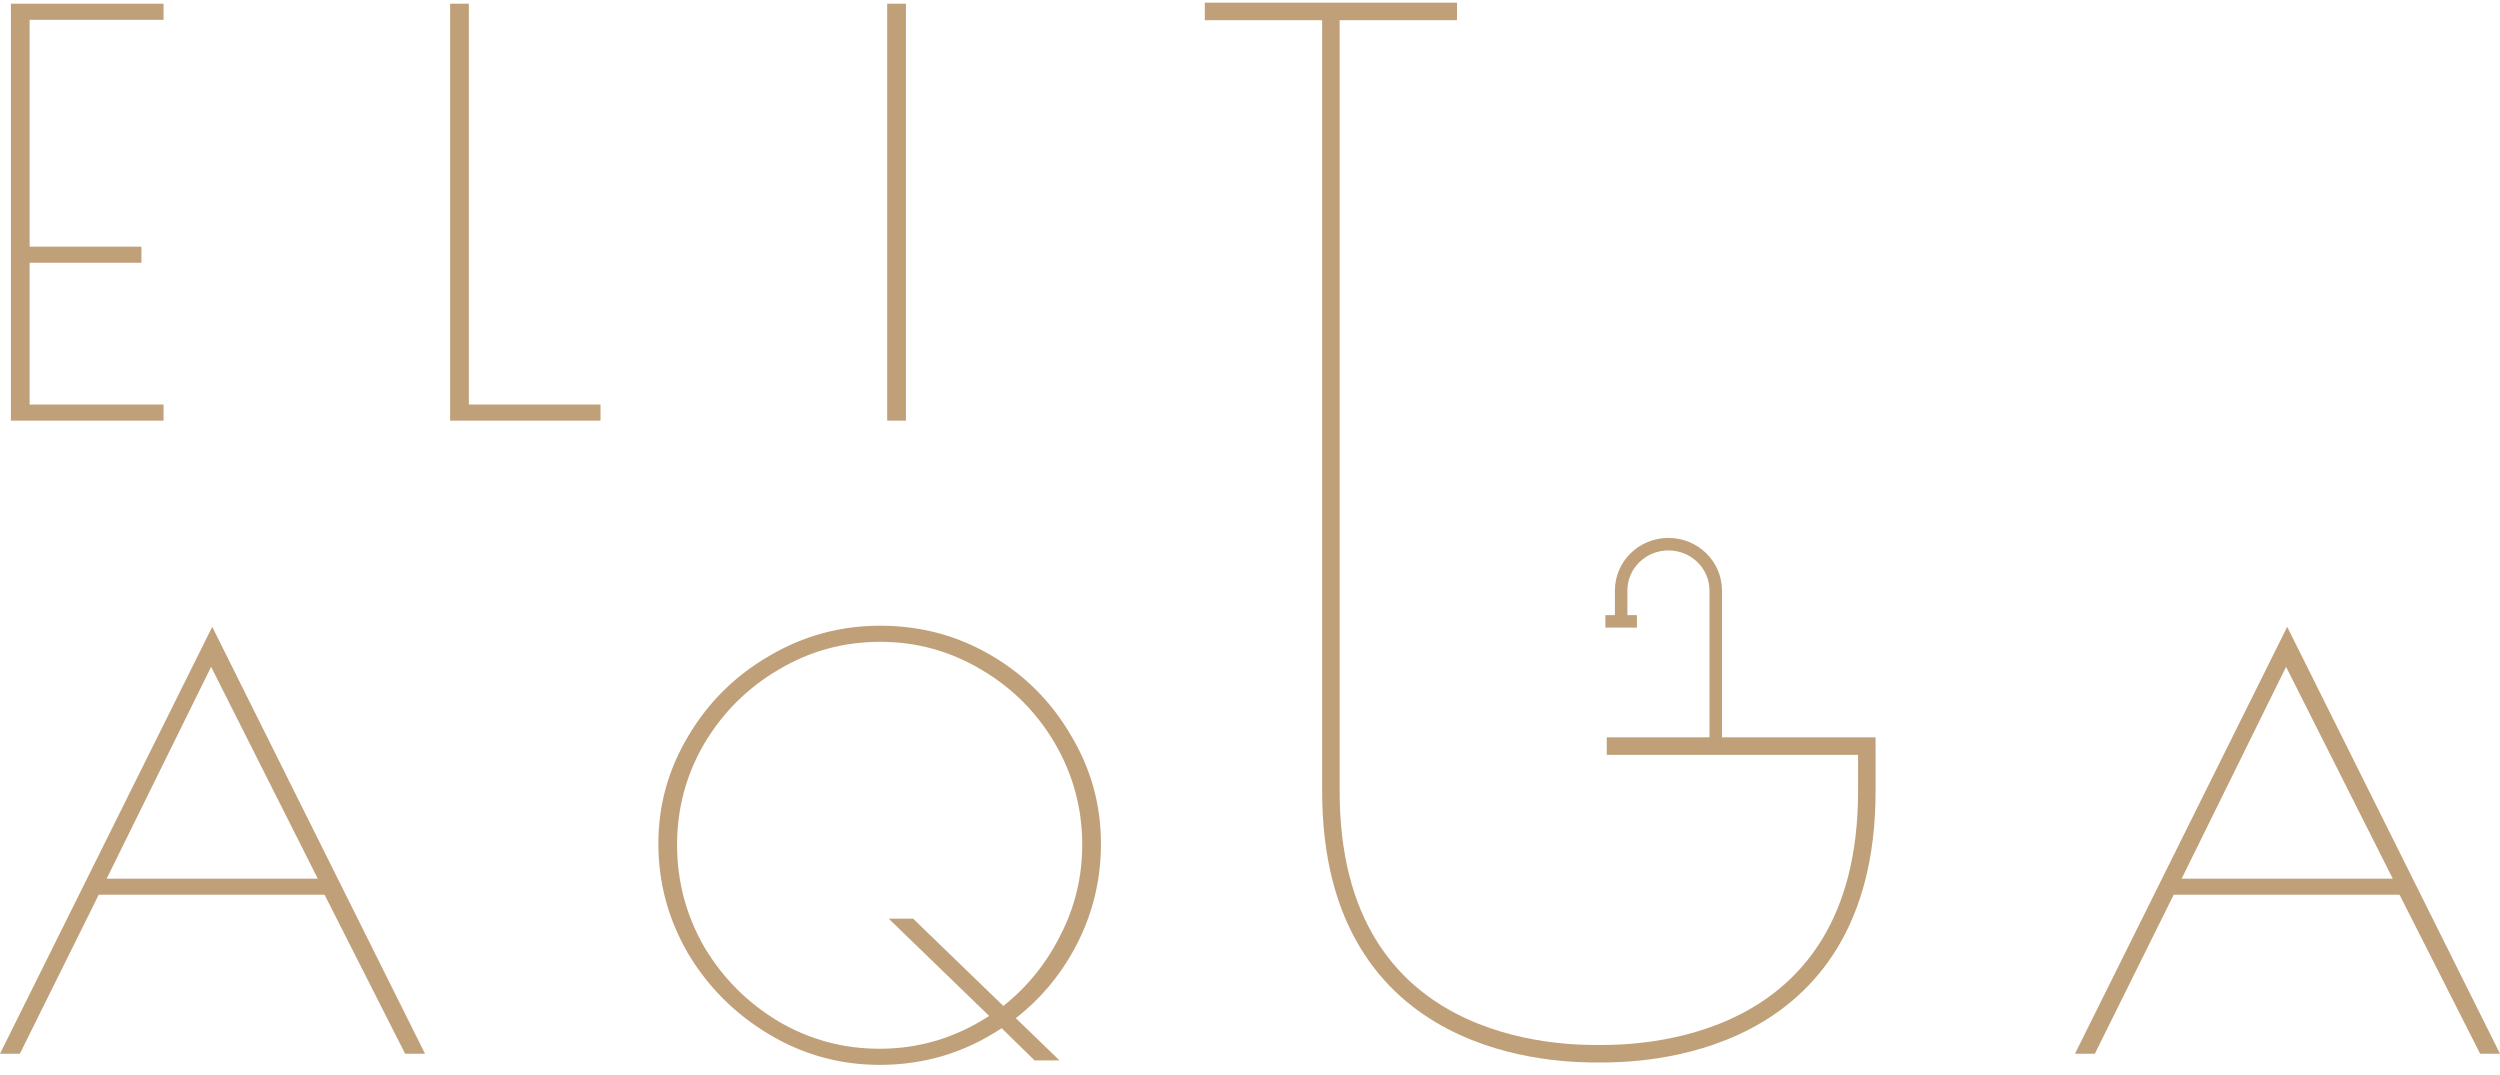 <?xml version="1.0" encoding="UTF-8"?> <svg xmlns="http://www.w3.org/2000/svg" width="100" height="43" viewBox="0 0 100 43" fill="none"> <path d="M17.001 42.15H16.206L12.983 35.79H3.949L0.794 42.15H0L8.489 25.073L17.001 42.15ZM12.711 35.146L8.444 26.674L4.267 35.146H12.711ZM44.038 33.745C44.038 35.138 43.736 36.443 43.13 37.658C42.525 38.874 41.693 39.897 40.633 40.727L42.381 42.417H41.383L40.066 41.127C38.598 42.105 36.971 42.595 35.186 42.595C33.597 42.595 32.122 42.187 30.76 41.372C29.398 40.556 28.316 39.474 27.514 38.125C26.727 36.761 26.334 35.301 26.334 33.745C26.334 32.203 26.735 30.765 27.537 29.431C28.339 28.082 29.421 27.015 30.782 26.229C32.144 25.428 33.62 25.028 35.209 25.028C36.813 25.028 38.288 25.421 39.635 26.207C40.981 26.992 42.048 28.06 42.835 29.409C43.637 30.743 44.038 32.188 44.038 33.745ZM35.186 41.95C36.76 41.95 38.22 41.513 39.567 40.638L35.549 36.747H36.525L40.134 40.238C41.103 39.467 41.867 38.518 42.427 37.391C43.002 36.265 43.289 35.064 43.289 33.789C43.289 32.336 42.926 30.987 42.2 29.742C41.473 28.497 40.49 27.511 39.249 26.785C38.008 26.044 36.661 25.673 35.209 25.673C33.741 25.673 32.386 26.044 31.146 26.785C29.905 27.511 28.914 28.497 28.172 29.742C27.446 30.987 27.083 32.336 27.083 33.789C27.083 35.257 27.446 36.621 28.172 37.881C28.914 39.126 29.905 40.119 31.146 40.86C32.386 41.587 33.733 41.95 35.186 41.95ZM100 42.15H99.206L95.982 35.79H86.948L83.793 42.15H82.999L91.488 25.073L100 42.15ZM95.71 35.146L91.443 26.674L87.266 35.146H95.71Z" fill="#C0A079"></path> <path d="M64.27 29.844H74.673V31.65C74.673 42.15 65.409 42.15 63.955 42.15C62.5 42.15 53.236 42.15 53.236 31.65V20.532V0.457H48.192H58.28" stroke="#C0A079" stroke-width="0.7"></path> <path d="M0.436 0.148H6.542V0.793H1.185V9.866H5.657V10.51H1.185V16.181H6.542V16.826H0.436V0.148ZM18.005 0.148H18.754V16.181H24.02V16.826H18.005V0.148ZM35.488 0.148H36.237V16.826H35.488V0.148Z" fill="#C0A079"></path> <path d="M64.846 24.855H65.477H64.846Z" fill="#C0A079"></path> <path d="M68.629 30.105V23.62C68.629 22.596 67.782 21.767 66.738 21.767C65.693 21.767 64.846 22.596 64.846 23.62V24.855M64.846 24.855H64.216M64.846 24.855H65.477" stroke="#C0A079" stroke-width="0.5"></path> </svg> 